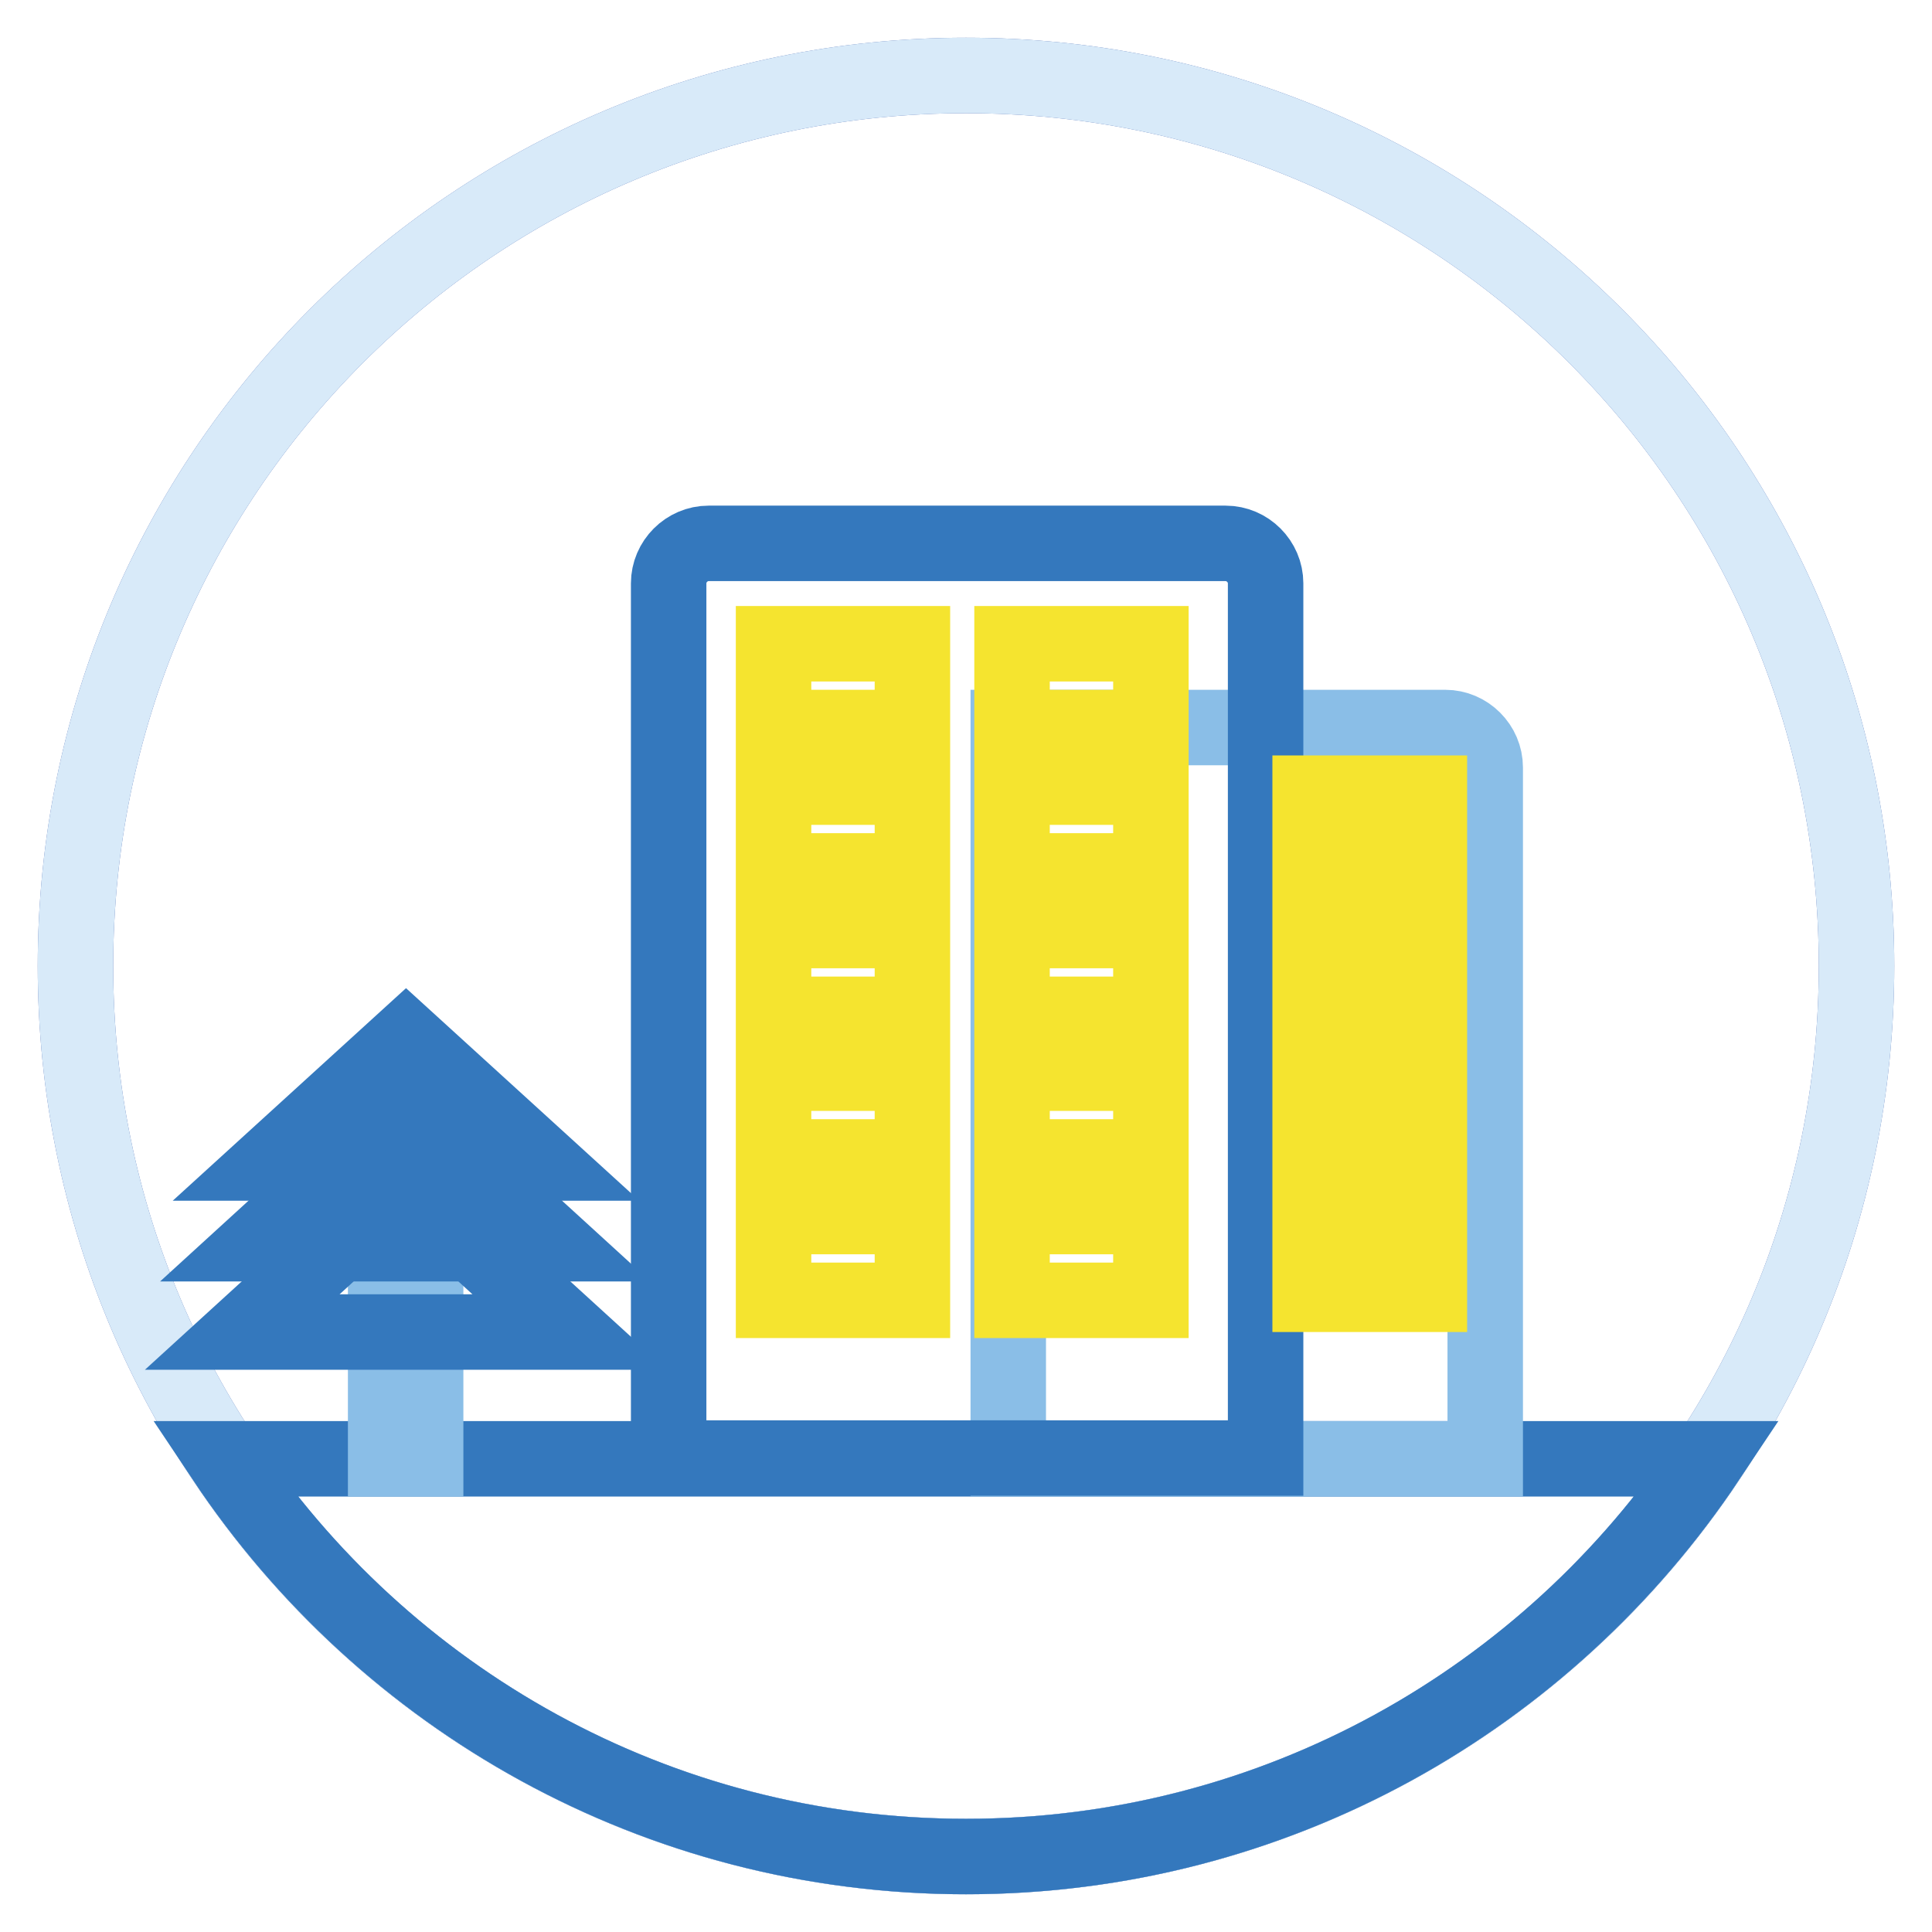 <?xml version="1.0" encoding="utf-8"?>
<!-- Svg Vector Icons : http://www.onlinewebfonts.com/icon -->
<!DOCTYPE svg PUBLIC "-//W3C//DTD SVG 1.1//EN" "http://www.w3.org/Graphics/SVG/1.1/DTD/svg11.dtd">
<svg version="1.1" xmlns="http://www.w3.org/2000/svg" xmlns:xlink="http://www.w3.org/1999/xlink" x="0px" y="0px" viewBox="0 0 256 256" enable-background="new 0 0 256 256" xml:space="preserve">
<g> <path stroke-width="10" fill-opacity="0" stroke="#4260ab"  d="M10,128c0,65.2,52.8,118,118,118c65.2,0,118-52.8,118-118c0-65.2-52.8-118-118-118C62.8,10,10,62.8,10,128z "/> <path stroke-width="10" fill-opacity="0" stroke="#d8eaf9"  d="M10,128c0,65.2,52.8,118,118,118c65.2,0,118-52.8,118-118c0-65.2-52.8-118-118-118C62.8,10,10,62.8,10,128z "/> <path stroke-width="10" fill-opacity="0" stroke="#3478bd"  d="M226.3,193.3H29.7C50.9,225.1,87,246,128,246C169,246,205.1,225.1,226.3,193.3z"/> <path stroke-width="10" fill-opacity="0" stroke="#8abee7"  d="M196.8,193.3h-63.2V96.4h57.9c2.9,0,5.3,2.4,5.3,5.3V193.3z"/> <path stroke-width="10" fill-opacity="0" stroke="#3478bd"  d="M167.6,193.2h-79V77.3c0-2.9,2.4-5.3,5.3-5.3h68.5c2.9,0,5.3,2.4,5.3,5.3V193.2z"/> <path stroke-width="10" fill-opacity="0" stroke="#f5e42f"  d="M102.5,85.3h18.4v11.1h-18.4V85.3z M134.1,85.3h18.4v11.1h-18.4V85.3z M102.5,104.3h18.4v11.1h-18.4V104.3z  M134.1,104.3h18.4v11.1h-18.4V104.3z M102.5,123.3h18.4v11.1h-18.4V123.3z M134.1,123.3h18.4v11.1h-18.4V123.3z M102.5,142.2h18.4 v11.1h-18.4V142.2z M134.1,142.2h18.4v11.1h-18.4V142.2z M102.5,161.2h18.4v11.1h-18.4V161.2z M134.1,161.2h18.4v11.1h-18.4V161.2z  M173.6,105.1h15.8v9.5h-15.8V105.1z M173.6,124h15.8v9.5h-15.8V124z M173.6,143h15.8v9.5h-15.8V143z M173.6,162h15.8v9.5h-15.8 V162z"/> <path stroke-width="10" fill-opacity="0" stroke="#8abee7"  d="M51.1,145.9h5.3v47.4h-5.3V145.9z"/> <path stroke-width="10" fill-opacity="0" stroke="#3478bd"  d="M35.8,154.1l18-16.4l18,16.4H35.8z"/> <path stroke-width="10" fill-opacity="0" stroke="#3478bd"  d="M34.1,164.8l19.6-17.9l19.6,17.9H34.1z"/> <path stroke-width="10" fill-opacity="0" stroke="#3478bd"  d="M32.1,176.5l21.7-19.8l21.7,19.8H32.1z"/></g>
</svg>